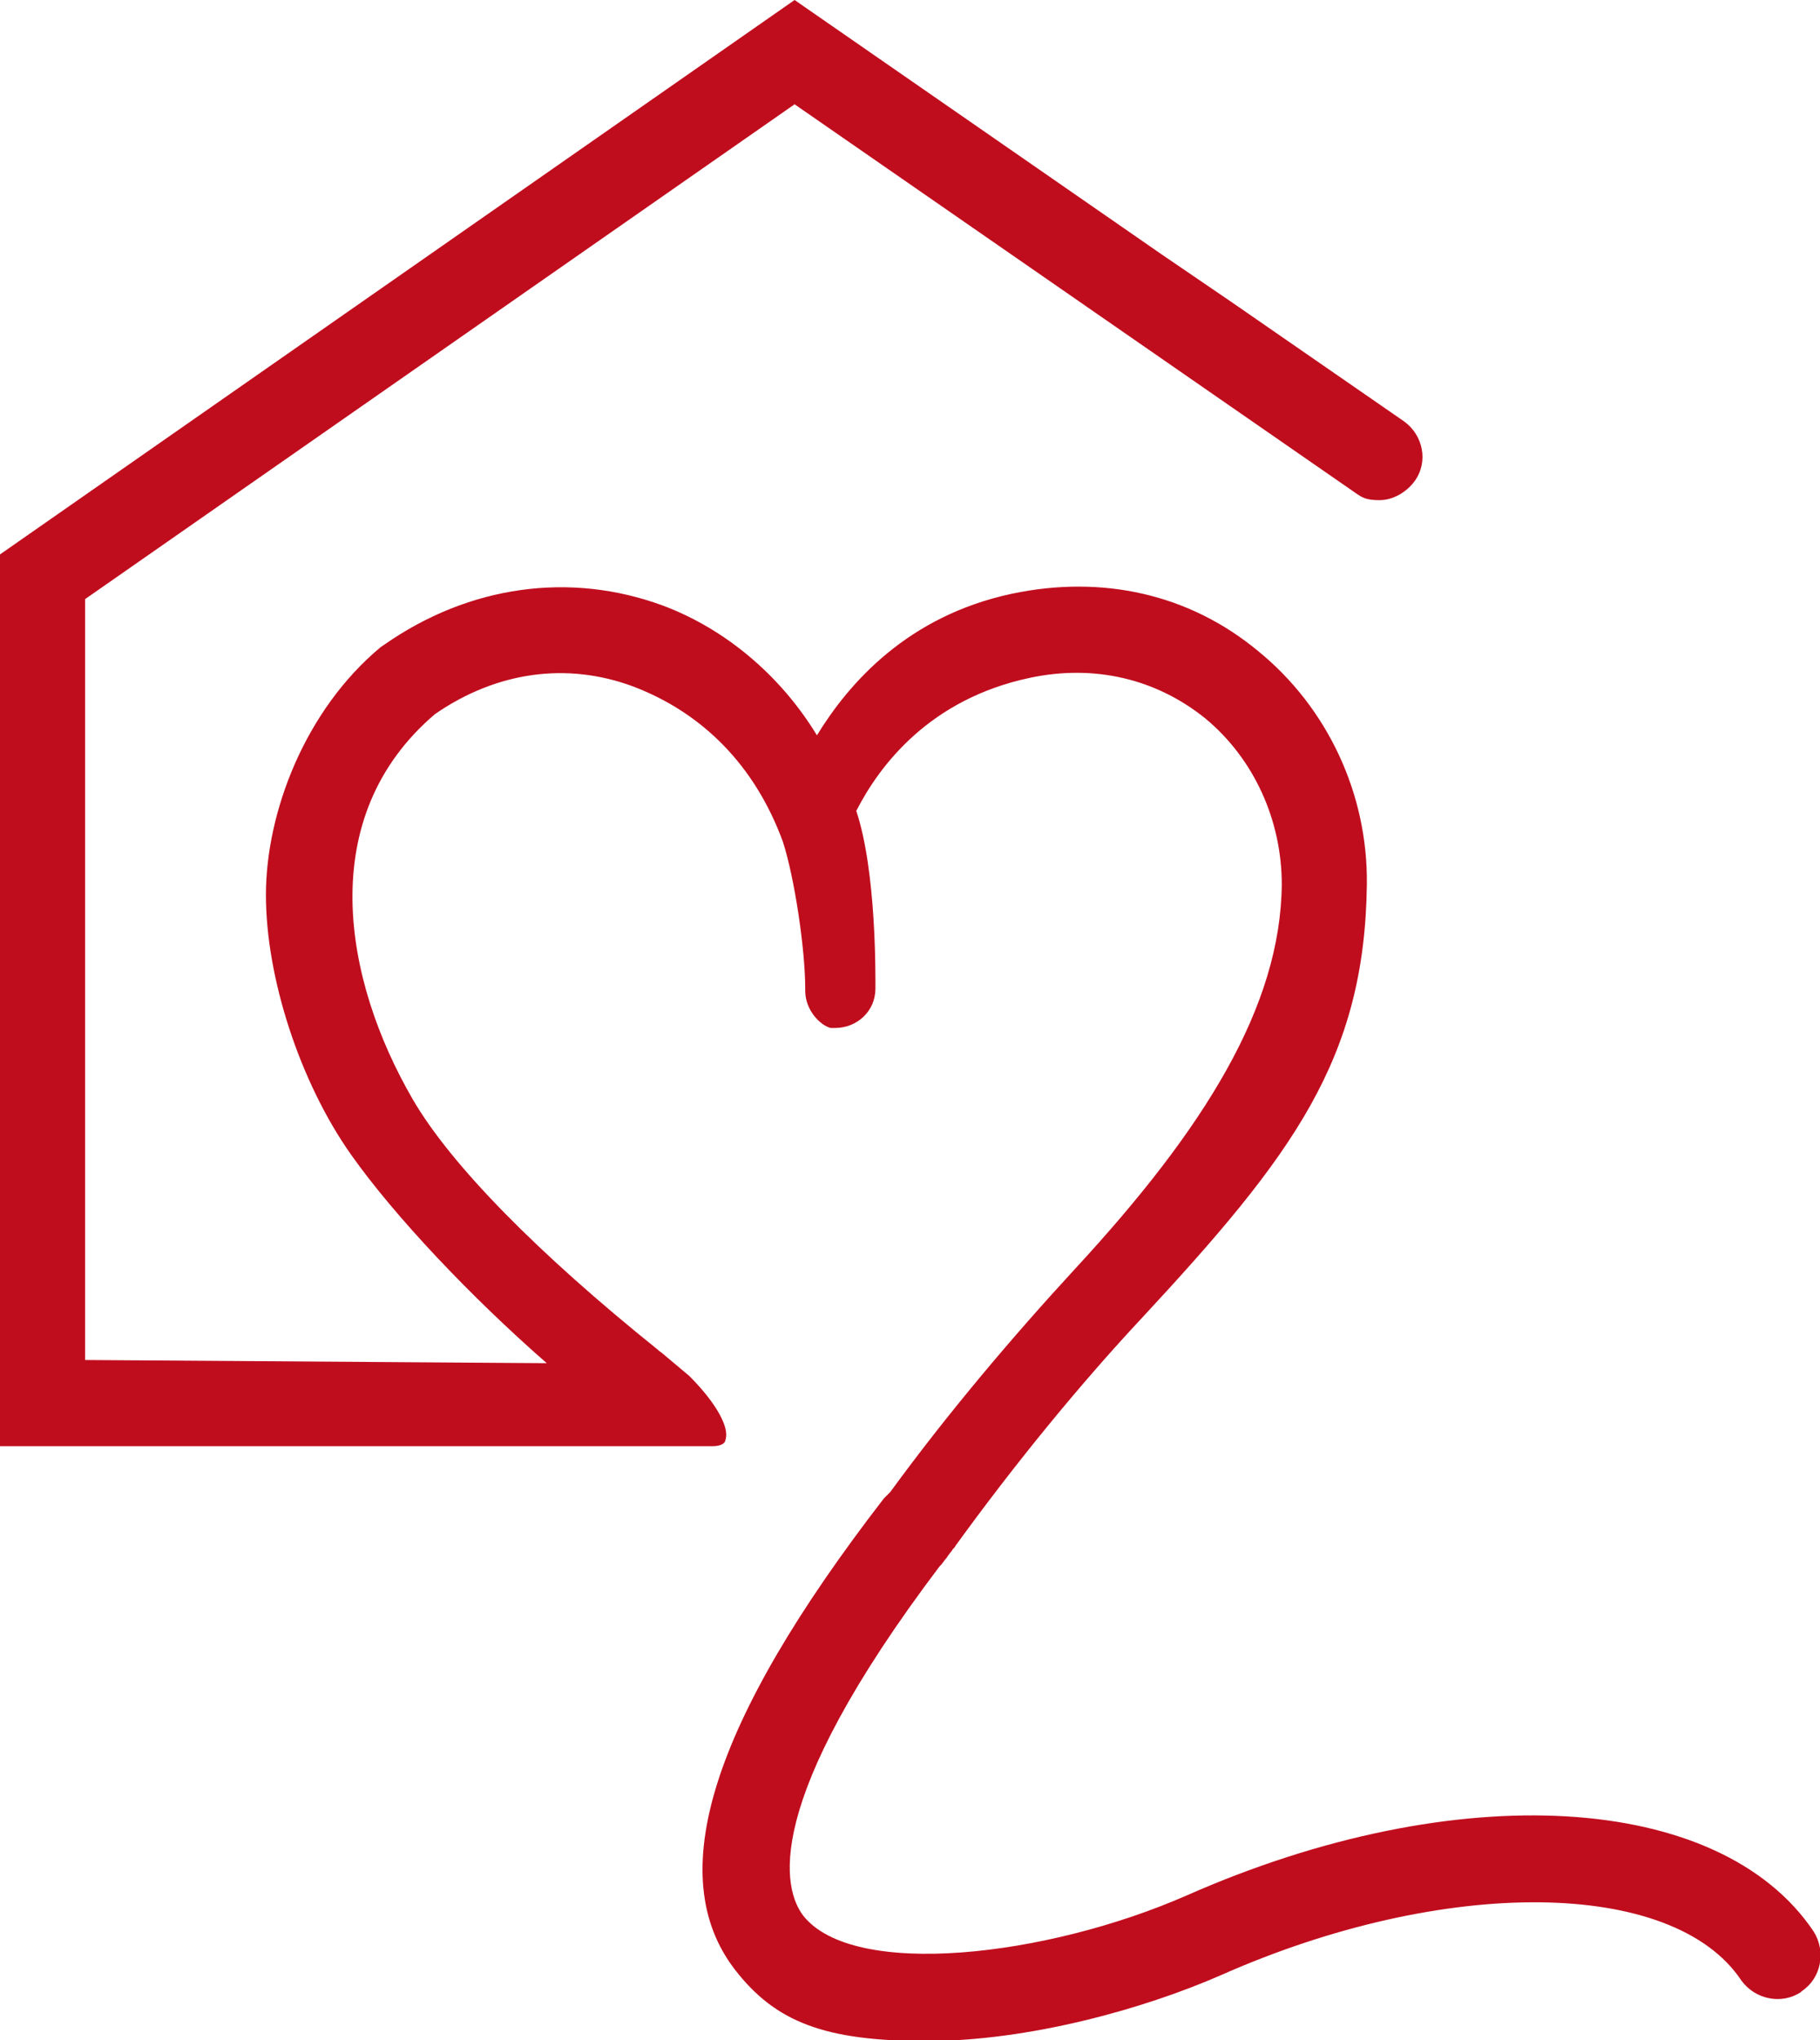<?xml version="1.0" encoding="UTF-8"?>
<svg id="New" xmlns="http://www.w3.org/2000/svg" version="1.1" viewBox="0 0 171.1 191.7">
  <!-- Generator: Adobe Illustrator 30.0.0, SVG Export Plug-In . SVG Version: 2.1.1 Build 123)  -->
  <defs>
    <style>
      .st0 {
        fill: #c00d1e;
      }

      .st1 {
        fill: none;
        stroke: #e2211d;
        stroke-linecap: round;
        stroke-linejoin: round;
        stroke-width: 8.1px;
      }
    </style>
  </defs>
  <path class="st1" d="M85.2,144.4"/>
  <g>
    <path class="st0" d="M169.3,187.2c-1.8,1.2-4.3.7-5.6-1.1-6.4-9.6-27.9-9.8-48.9-.5-7.3,3.2-18.1,6.2-27.7,6.2s-14.2-1.8-18-6.7c-6.8-8.8-2.3-23.2,14-44.3.2-.2.4-.4.6-.6,5.4-7.4,11.5-14.6,17.4-21,12.1-13.1,19.3-24.6,19.4-36.1,0-6-2.6-11.8-7.2-15.6-4.6-3.7-10.4-5.1-16.5-3.8-9.4,2-14.1,8.2-16.3,12.5,1.9,5.7,1.8,15.5,1.8,16.7,0,2.1-1.7,3.7-3.8,3.7h-.4c-.9-.2-2.4-1.6-2.4-3.5v-.2c0-3.7-1-10.4-2.1-13.8-2.6-7.1-7.5-12.1-14.1-14.6-6.2-2.3-12.8-1.4-18.6,2.6-11.4,9.7-8.6,25-2.1,36.2,3.6,6.2,11.8,14.5,23,23.5.2.2.4.3.5.4l2.5,2.1c2.6,2.6,3.8,4.9,3.4,6,0,.3-.4.6-1.2.6H0V52.1h0L74.7,0h0l34.5,23.9,6.6,4.5,16.2,11.2c1.8,1.3,2.3,3.8,1,5.6-.8,1.1-2.1,1.8-3.3,1.8s-1.6-.2-2.3-.7L74.7,9.8,8,56.3v71.5l43.4.3c-7.1-6.2-14.3-13.8-18.4-19.6-4.8-6.8-8-16.6-8-24.4s3.7-17.4,10.8-23.3l.3-.2c8-5.6,17.5-6.9,26.2-3.7,5.9,2.2,11.1,6.6,14.5,12.2,3-4.9,8.5-11.2,18.3-13.3,8.5-1.8,16.7,0,23.2,5.4,6.5,5.3,10.3,13.4,10.2,21.9-.2,16.4-6.9,25.4-21.1,40.7-5.9,6.3-12.1,13.9-17.6,21.5,0,.1-.2.2-.3.4-.4.5-.7.9-1.1,1.4h0c-17.1,22.6-14.7,30.5-12.9,32.9,4.7,6,22.9,3.9,36.1-1.9,25.4-11.2,50.1-9.7,58.9,3.4,1.2,1.9.7,4.4-1.1,5.6h0Z"/>
    <path class="st0" d="M89.4,145.8c-.2.2-.3.5-.5.7s-.3.5-.6.7c.4-.5.7-.9,1.1-1.4Z"/>
  </g>
</svg>